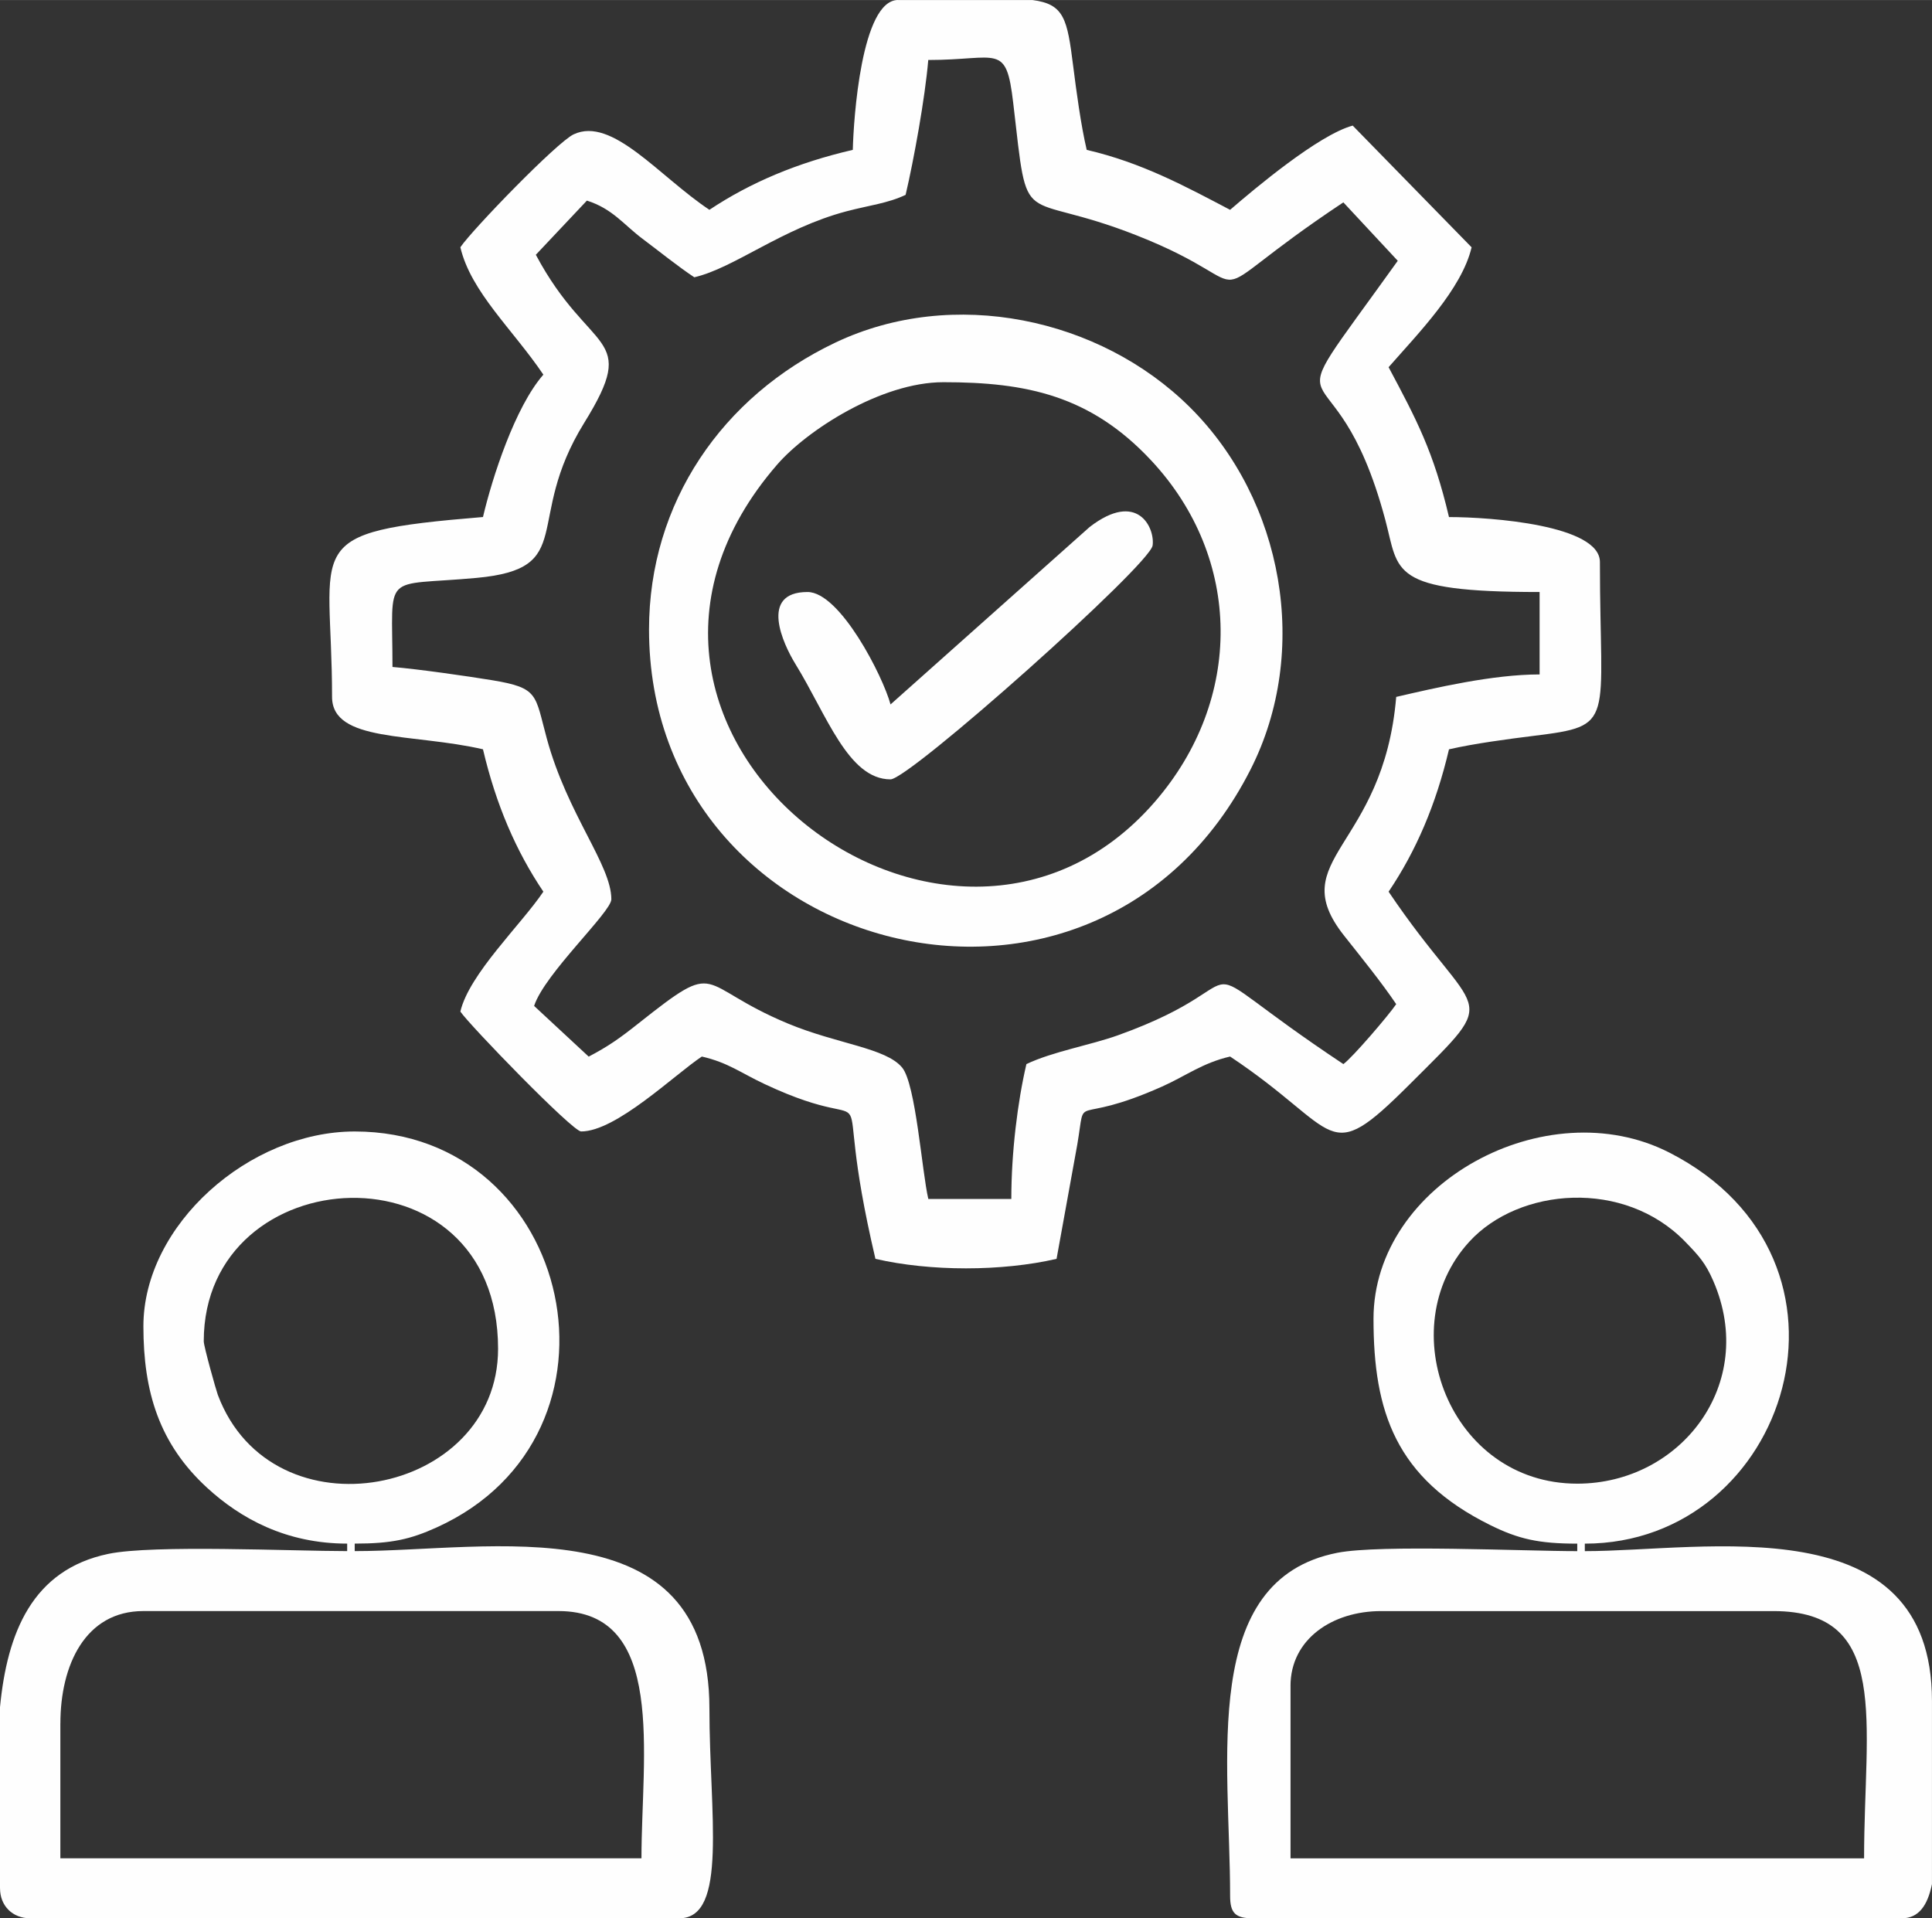<?xml version="1.0" encoding="UTF-8"?>
<!DOCTYPE svg PUBLIC "-//W3C//DTD SVG 1.1//EN" "http://www.w3.org/Graphics/SVG/1.1/DTD/svg11.dtd">
<!-- Creator: CorelDRAW 2021 (64-Bit) -->
<svg xmlns="http://www.w3.org/2000/svg" xml:space="preserve" width="10.796in" height="10.72in" version="1.1" style="shape-rendering:geometricPrecision; text-rendering:geometricPrecision; image-rendering:optimizeQuality; fill-rule:evenodd; clip-rule:evenodd"
viewBox="0 0 661.94 657.25"
 xmlns:xlink="http://www.w3.org/1999/xlink"
 xmlns:xodm="http://www.corel.com/coreldraw/odm/2003">
 <rect x="0" y="0" width="661.94" height="657.25" fill="#333333" stroke="none"/>
 <defs>
  <style type="text/css">
   <![CDATA[
    .fil0 {fill:#FEFEFE}
   ]]>
  </style>
 </defs>
 <g id="Layer_x0020_1">
  <g id="_2605511866480">
   <path class="fil0" d="M183.58 87.29l17.5 -18.57c8.77,2.76 12.62,8.25 19.06,13.08 5.87,4.4 12.06,9.42 17.74,13.19 13.72,-3.17 30.04,-16.78 52.2,-22.62 7.75,-2.04 14.14,-2.73 20.2,-5.62 2.83,-12.06 6.67,-33.26 7.76,-46.21 24.09,0 26.68,-6.07 29.11,14.74 5.31,45.53 1.43,29.27 42.25,45.34 47.54,18.72 15.54,25.48 70.86,-11.3l18.64 20.02c-46.16,64.45 -22,22.24 -4.23,88.92 4.71,17.66 1.12,24.57 52.83,24.57l0 28.24c-16.12,0 -35.86,4.63 -49.13,7.7 -4.37,52.12 -38.81,55.35 -17.82,81.85 5.92,7.48 12.75,15.9 17.82,23.42 -2.49,3.69 -14.87,18.19 -18.1,20.54 -60.75,-40.39 -23.31,-29.21 -77.19,-9.89 -9.5,3.41 -22.36,5.58 -31.41,9.89 -3.02,12.88 -5.17,30.32 -5.17,46.21l-28.44 0c-2.18,-9.28 -4.28,-39.33 -8.96,-45.01 -5.59,-6.78 -22.2,-8.05 -39.11,-15.08 -31.97,-13.3 -22.61,-22.75 -51.28,-0.03 -6.38,5.06 -10.24,7.8 -17.01,11.35l-18.7 -17.37c3.59,-11.06 26.46,-32.17 26.46,-36.54 0,-11.81 -15,-28.95 -22.11,-55.07 -4.12,-15.13 -2.69,-17.33 -18.67,-19.98 -8.31,-1.37 -25.38,-3.82 -34.21,-4.55 0,-33.19 -3.95,-27.52 28.74,-30.51 34.96,-3.2 15.96,-19.25 36.97,-53.16 19.2,-30.99 1.93,-22.8 -16.58,-57.54zm124.11 -87.29l46.06 0c10.88,1.39 11.91,6.47 13.94,22.58 1.07,8.52 2.64,20.24 4.64,28.76 18.82,4.35 33.84,12.51 49.13,20.54 8.32,-7.18 30.28,-25.68 42,-28.86l40.74 41.7c-3.36,14.33 -18.42,29.63 -28.44,41.08 9.54,17.91 15.41,28.87 20.69,51.35 14.42,0 51.71,2.76 51.71,15.4 0,55.57 5.72,56.05 -22.74,59.57 -8.58,1.06 -20.39,2.63 -28.97,4.61 -4.43,18.86 -11.26,34.81 -20.69,48.78 30.59,45.36 39.79,33.51 7.11,66.11 -29.03,28.97 -23.11,15.84 -61.41,-9.63 -9.47,2.19 -15.19,6.66 -23.27,10.27 -31.64,14.11 -25.9,1.03 -29.09,19.89l-7.1 39.16c-18.75,4.34 -43.31,4.34 -62.06,0 -16.91,-72.06 6.52,-39 -37.95,-59.88 -8.29,-3.89 -12.48,-7.35 -21.52,-9.44 -9.42,6.26 -29.36,25.67 -41.37,25.67 -2.93,0 -38.25,-36.45 -41.37,-41.08 3.02,-12.89 20.82,-29.77 28.44,-41.08 -9.42,-13.97 -16.26,-29.92 -20.69,-48.78 -24.14,-5.59 -51.71,-2.29 -51.71,-17.97 0,-52.85 -12.03,-56.35 51.71,-61.62 3.17,-13.5 11,-37.72 20.69,-48.78 -10.4,-15.42 -24.85,-28.31 -28.44,-43.65 4.03,-5.97 33.06,-35.97 38.8,-38.68 13.17,-6.24 29.3,14.39 46.53,25.85 14.07,-9.36 30.13,-16.14 49.13,-20.54 0.23,-10.16 2.89,-51.35 15.51,-51.35z"/>
   <path class="fil0" d="M20.69 590.5c0,-19.93 8.48,-38.51 28.44,-38.51l142.21 0c37.11,0 28.44,49.4 28.44,84.72l-199.1 0 0 -46.21zm-20.69 56.48l0 -62.06c2.45,-25.44 11.02,-47.1 37.15,-52.53 15.36,-3.19 62.93,-0.94 81.8,-0.94l0 -2.57c-20.95,0 -36.56,-8.63 -47.98,-19.12 -16.43,-15.09 -21.84,-32.89 -21.84,-55.34 0,-34.79 36.33,-66.75 72.4,-66.75 75.19,0 98.06,104.01 28.05,135.68 -8.96,4.05 -15.36,5.53 -28.05,5.53l0 2.57c46.36,0 121.53,-16.42 121.53,53.92 0,35.93 6.45,71.89 -10.34,71.89l-222.37 0c-6.05,0 -10.34,-4.26 -10.34,-10.27zm69.81 -187.42c0,-62.97 100.84,-68.92 100.84,2.57 0,50.42 -77.37,65.49 -96.03,15.76 -0.55,-1.46 -4.81,-16.57 -4.81,-18.33z"/>
   <path class="fil0" d="M442.15 577.67c0,-16.06 14.34,-25.67 31.03,-25.67l134.46 0c40.35,0 31.03,37.91 31.03,84.72l-196.51 0 0 -59.05zm219.78 5.13l0 62.75c-1.49,7.29 -4.53,11.71 -10.34,11.71l-222.37 0c-5.96,0 -7.76,-1.79 -7.76,-7.7 0,-46.23 -10.59,-108.29 36.77,-117.54 14.78,-2.89 63.85,-0.56 82.17,-0.56l0 -2.57c-13.2,0 -20.14,-1.57 -29.8,-6.35 -32.42,-16.04 -40.01,-38.88 -40.01,-70.67 0,-46.45 59.22,-78.49 101.34,-56.98 71.88,36.71 40.87,134 -28.94,134l0 2.57c41.06,0 118.94,-15.96 118.94,51.35zm-121.53 -74.46c-43.73,0 -63.97,-53.47 -36.97,-82.92 17.01,-18.56 53.01,-21.57 73.94,0 4.75,4.9 6.98,7.33 9.66,13.52 15.27,35.28 -11.26,69.4 -46.63,69.4z"/>
   <path class="fil0" d="M323.21 130.94c28.38,0 50.4,4.5 71.23,26.83 31.31,33.55 31.66,81.87 1.2,116.98 -70.53,81.31 -208.29,-24.6 -129.35,-115.6 10.08,-11.63 35.51,-28.21 56.92,-28.21zm-100.84 84.72c0,112.5 152.94,152.6 206.08,48.01 20.58,-40.51 11.35,-92.26 -20.78,-124.16 -30.82,-30.6 -81.13,-41.29 -121.42,-22.16 -38.78,18.41 -63.88,54.9 -63.88,98.32z"/>
   <path class="fil0" d="M305.11 241.34c-2.58,-9.6 -17.27,-38.51 -28.44,-38.51 -16.74,0 -8.27,17.97 -4.15,24.66 10.7,17.35 18.06,39.53 32.59,39.53 6.46,0 88.86,-73.41 89.8,-80.15 0.83,-6.01 -5.16,-18.98 -21.59,-6.31l-68.21 60.79z"/>
  </g>
 </g>
</svg>
